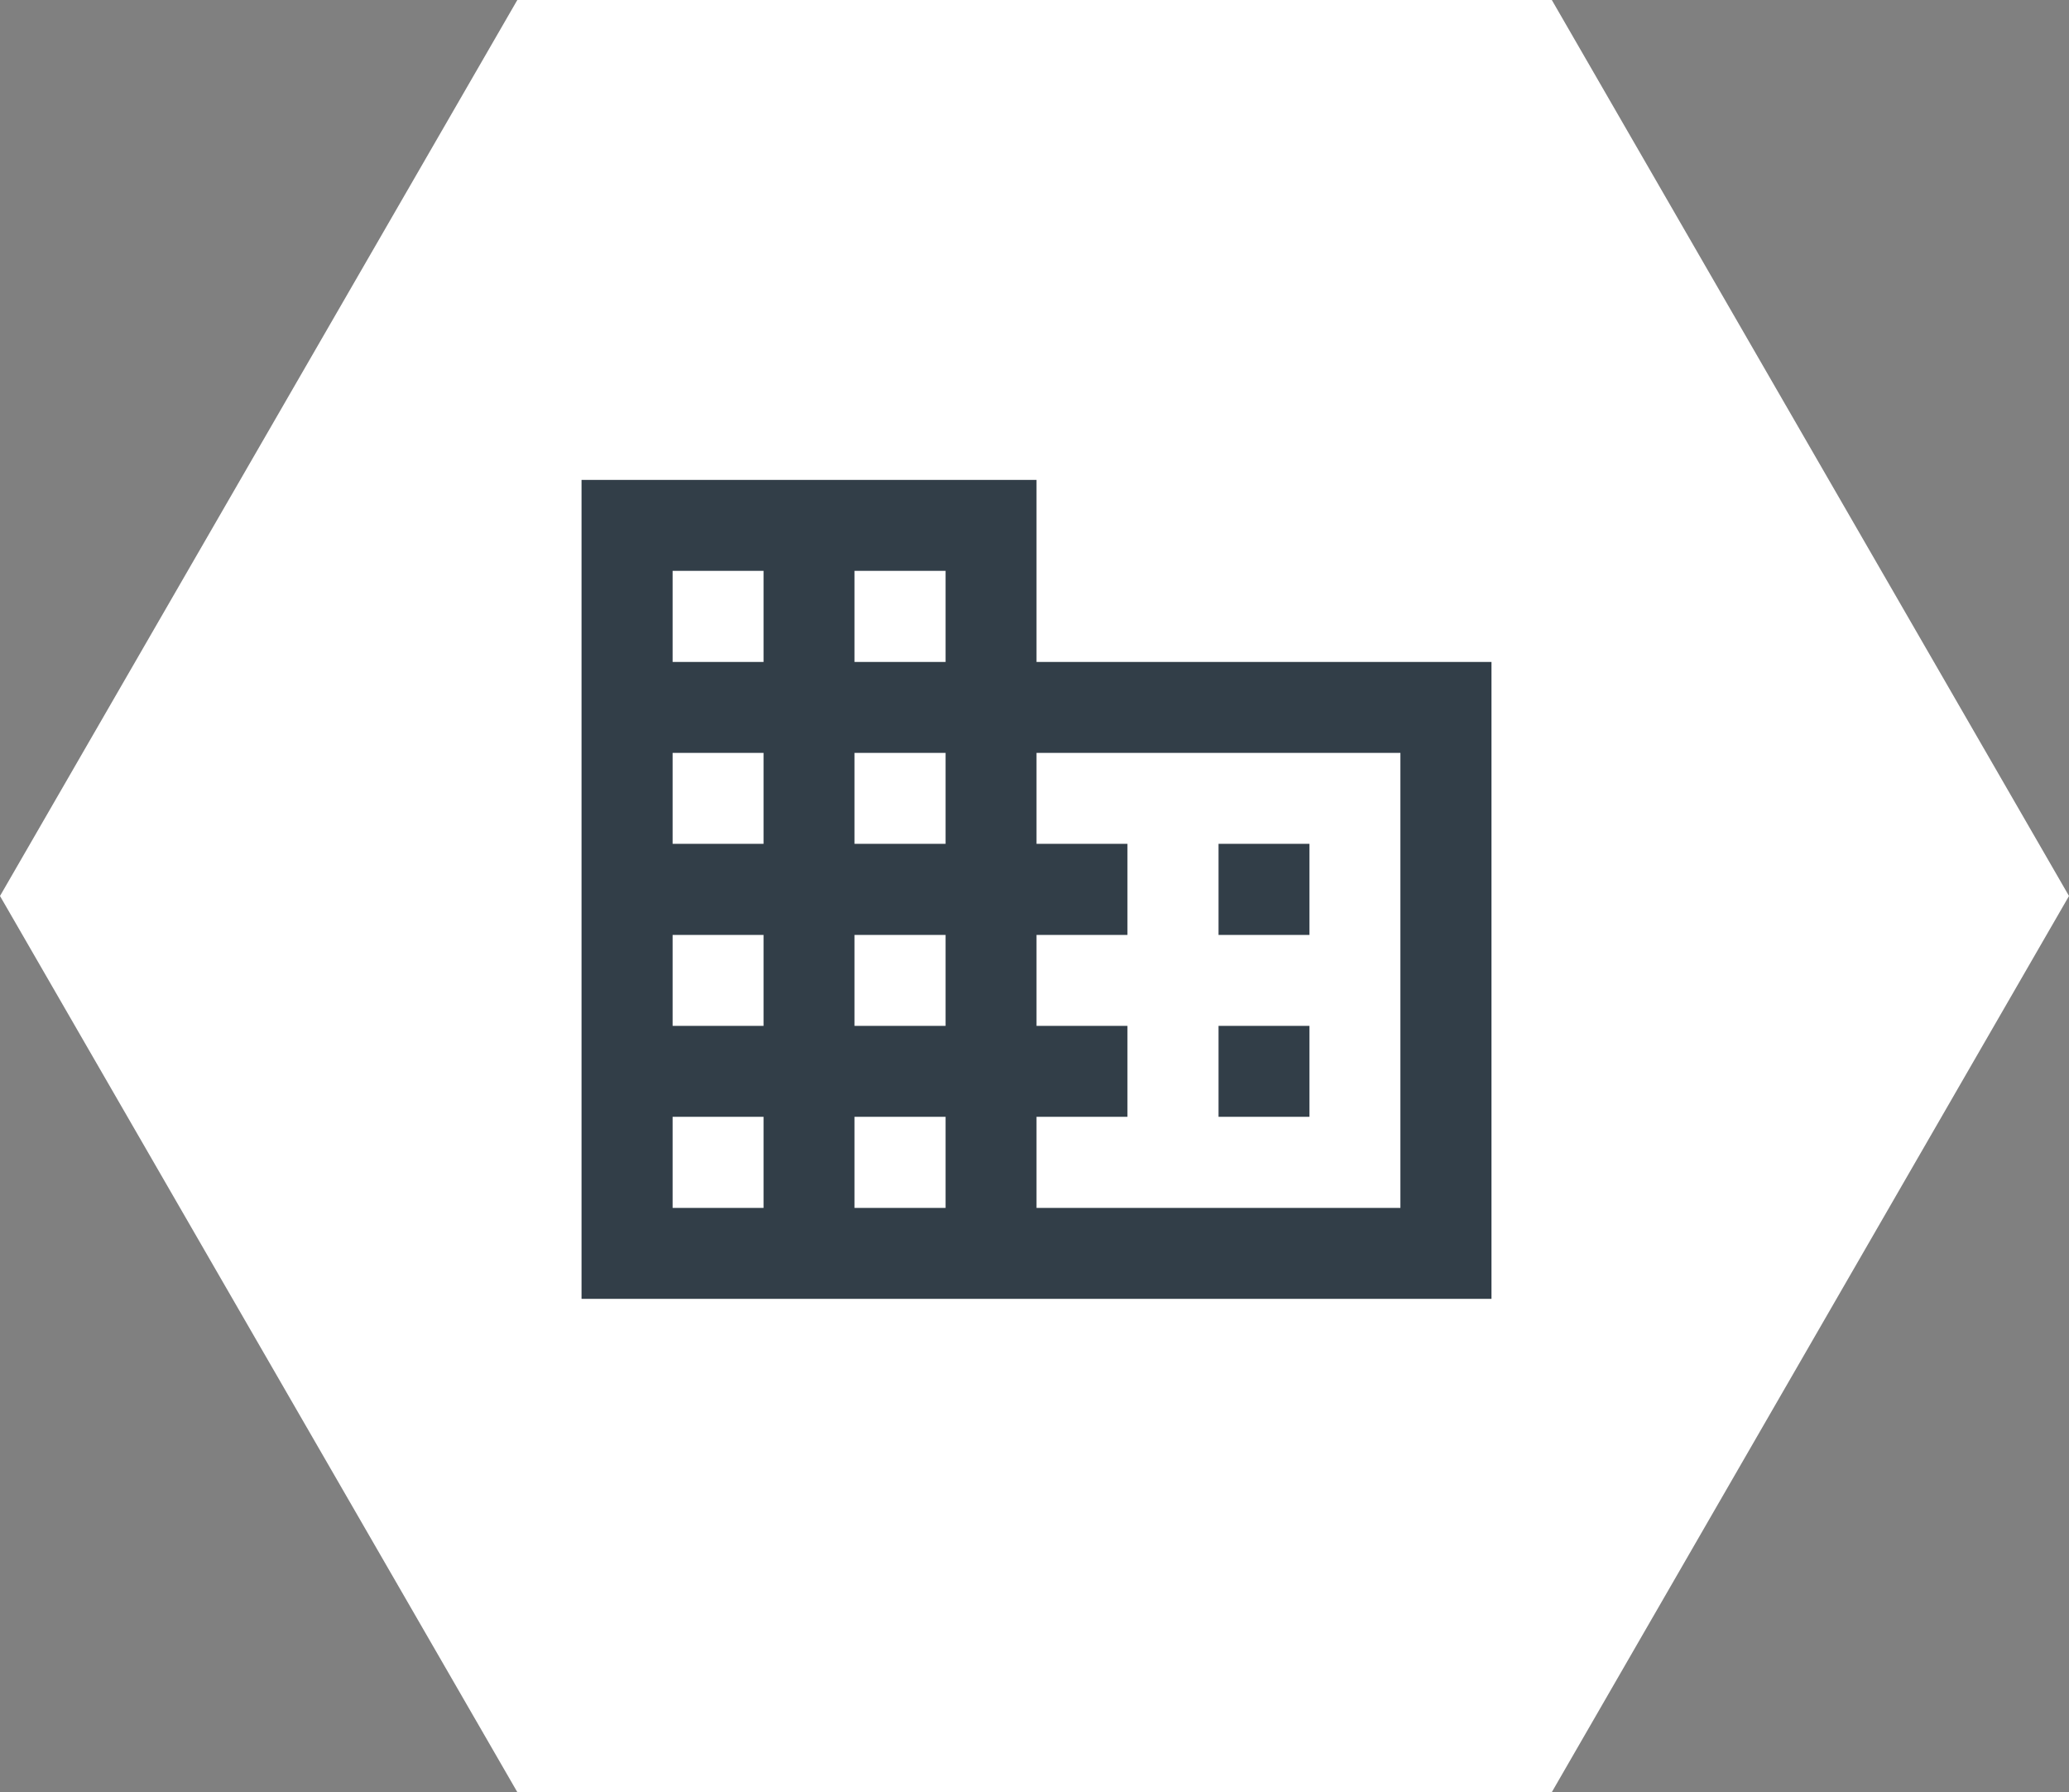 <svg xmlns="http://www.w3.org/2000/svg" viewBox="0 0 144.02 124.73"><rect x="0" y="0" width="144.02" height="124.73" fill="#808080" stroke="none"/><defs><style>.cls-1{fill:#fff;}.cls-2{fill:none;}.cls-3{fill:#323e48;}</style></defs><title>vxrail2</title><g id="Layer_2" data-name="Layer 2"><g id="Layer_1-2" data-name="Layer 1"><polygon class="cls-1" points="108.02 0 36.01 0 0 62.36 36.01 124.73 108.02 124.73 144.02 62.36 108.02 0"/><path class="cls-2" d="M34.15,23.9h76v76h-76Z"/><path class="cls-3" d="M72.15,46.07V33.4H40.48v57h63.34V46.07Zm-19,38H46.82V77.73h6.33Zm0-12.67H46.82V65.07h6.33Zm0-12.67H46.82V52.4h6.33Zm0-12.66H46.82V39.73h6.33Zm12.67,38H59.48V77.73h6.34Zm0-12.67H59.48V65.07h6.34Zm0-12.67H59.48V52.4h6.34Zm0-12.66H59.48V39.73h6.34Zm31.66,38H72.15V77.73h6.33V71.4H72.15V65.07h6.33V58.73H72.15V52.4H97.48ZM91.15,58.73H84.82v6.34h6.33Zm0,12.67H84.82v6.33h6.33Z"/></g></g></svg>